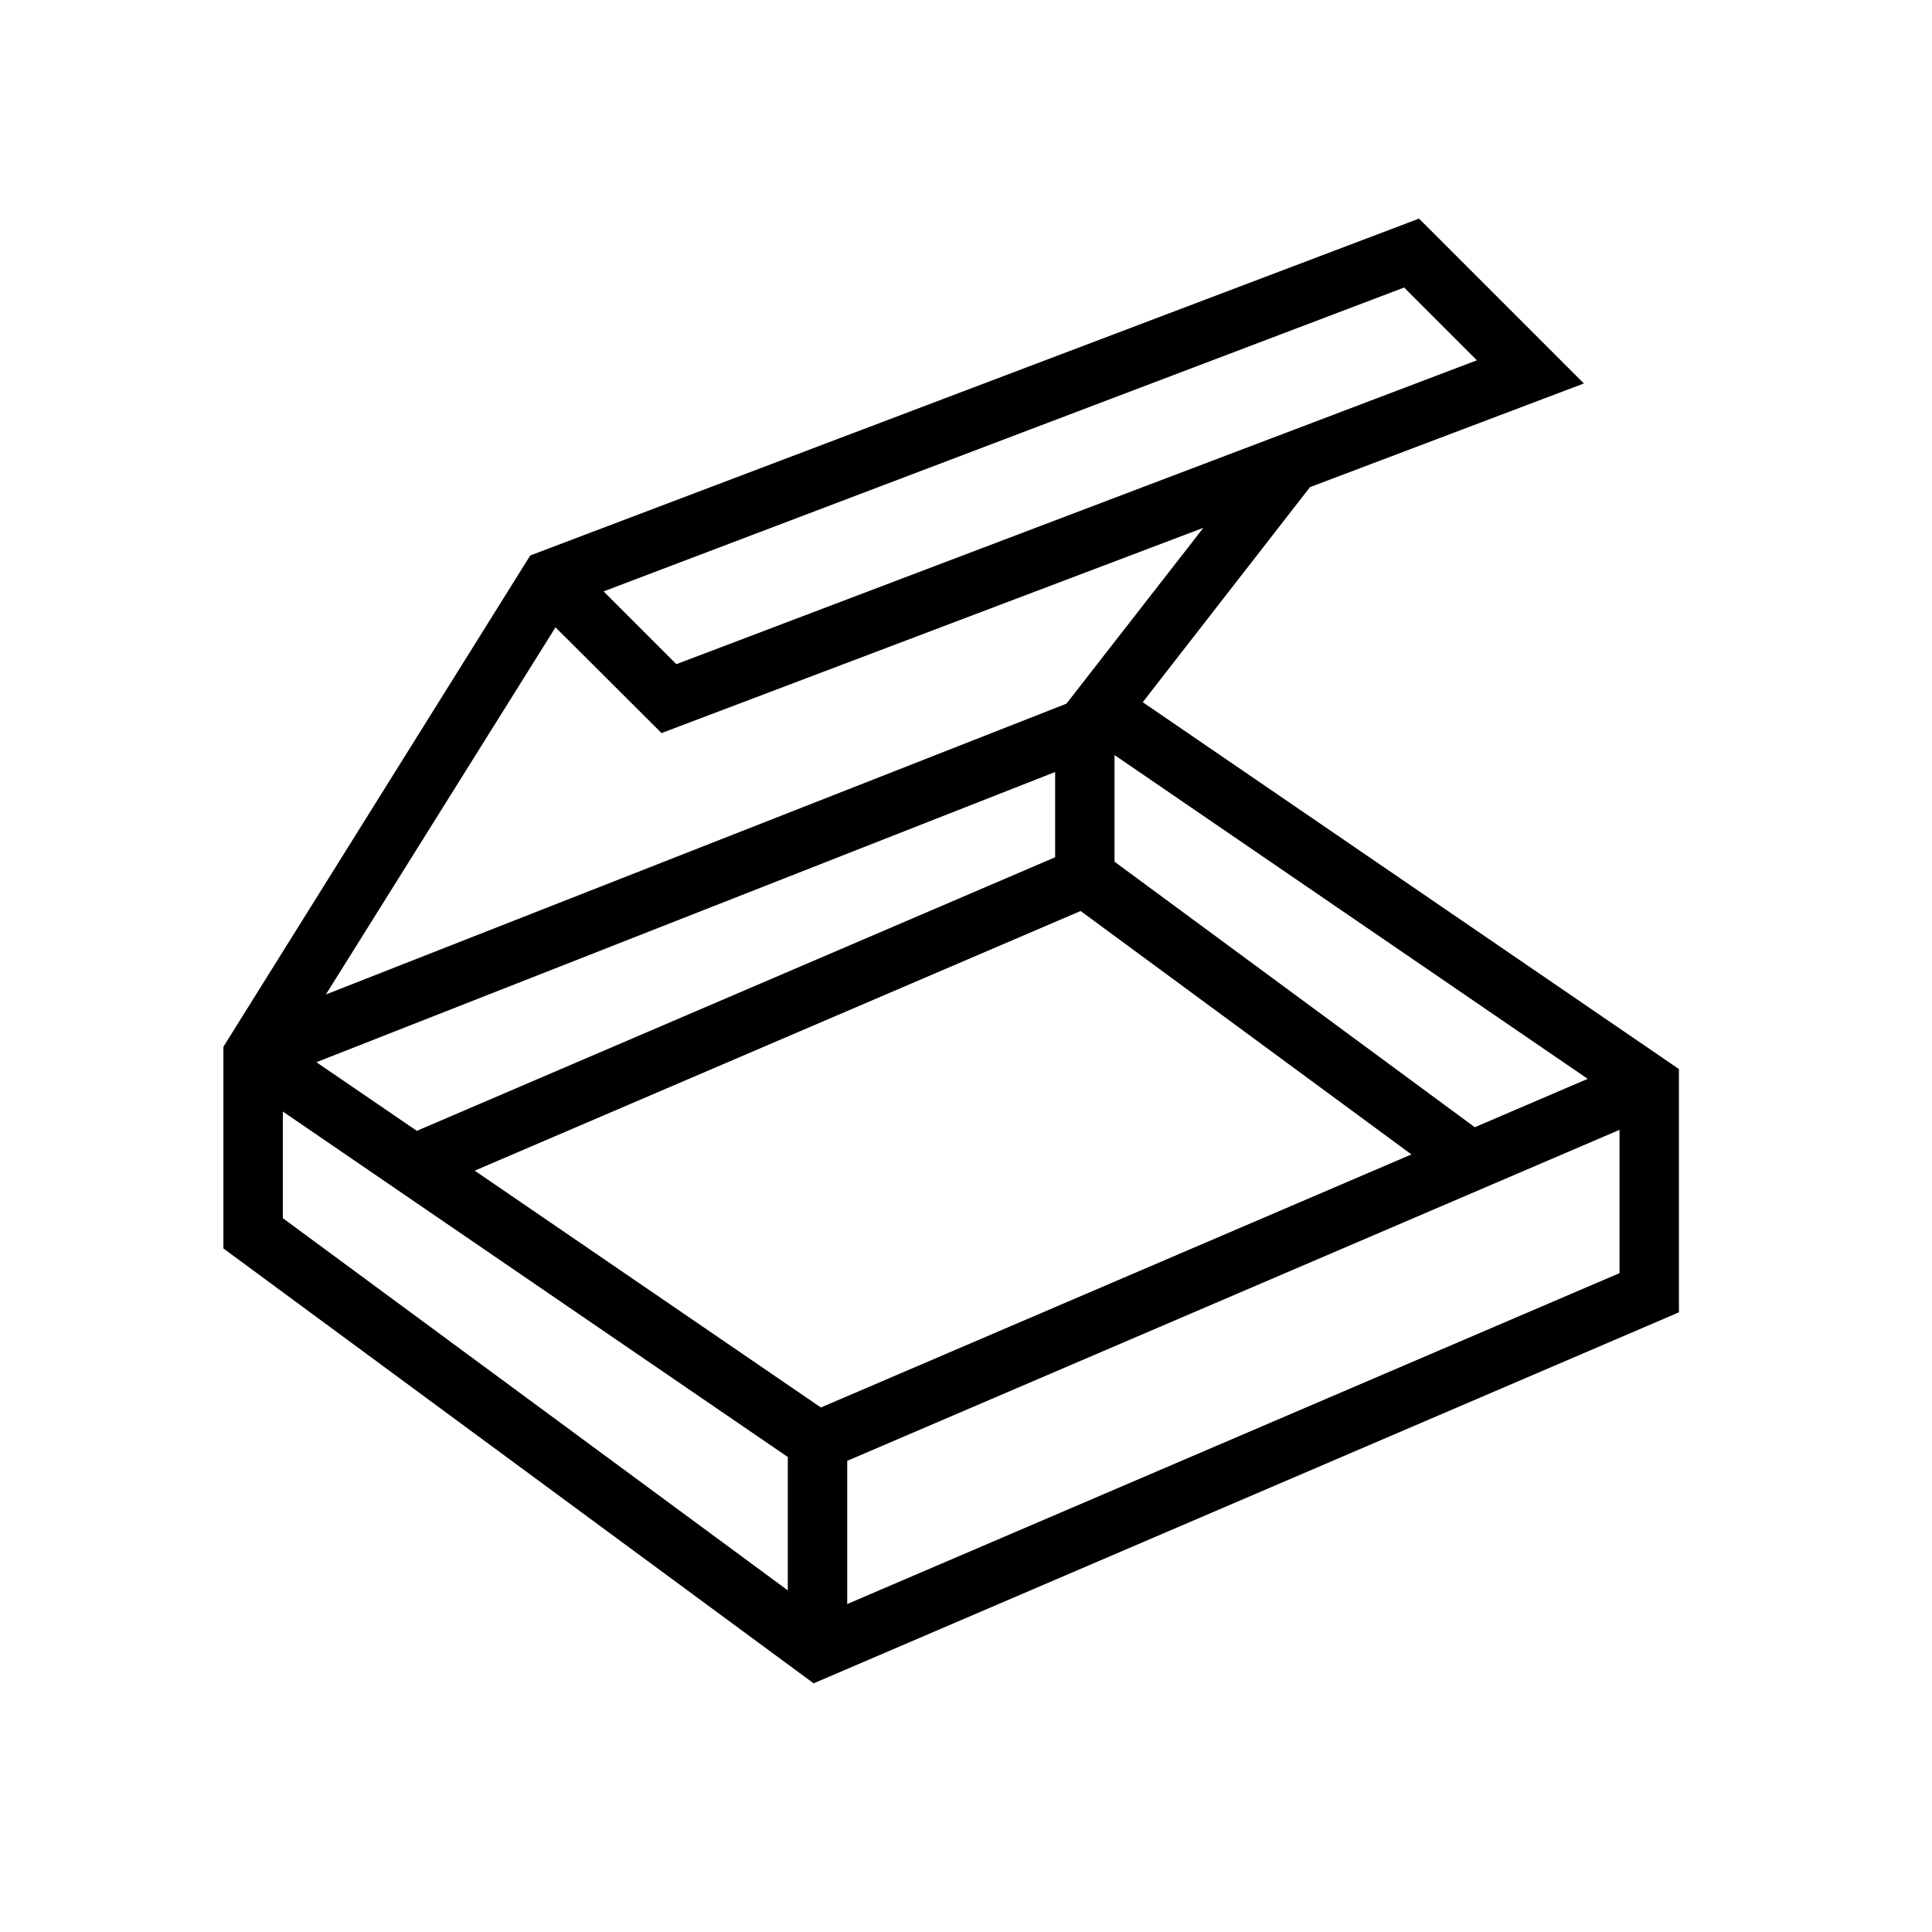 <?xml version="1.0" encoding="UTF-8"?>
<!-- Uploaded to: SVG Repo, www.svgrepo.com, Generator: SVG Repo Mixer Tools -->
<svg fill="#000000" width="800px" height="800px" version="1.1" viewBox="144 144 512 512" xmlns="http://www.w3.org/2000/svg">
 <path d="m446.84 330.09 44.32-56.992 72.578-27.473-43.688-43.691-235.53 89.27-81.316 130.2v53.449l156.42 115.25 229.31-98.32v-64.473zm117.92 99.816-29.922 12.824-95.477-70.367v-28.262zm-48.648-209.71 19.285 19.285-212.15 80.531-19.285-19.285zm-224.9 90.055 28.102 28.023 143.59-54.395-36.289 46.602-196.25 77.066zm132.41 38.336v22.598l-169.16 72.5-0.004-0.004-26.609-18.184zm-70.848 216.88-133.82-98.637v-28.262l133.82 91.551zm8.824-48.488-0.008-0.004h-0.078l-91.707-62.738 160.57-68.812 0.016 0.012 87.617 64.473 0.035 0.023zm6.922 14.16 204.67-87.719v37.973l-204.67 87.695z"/>
</svg>